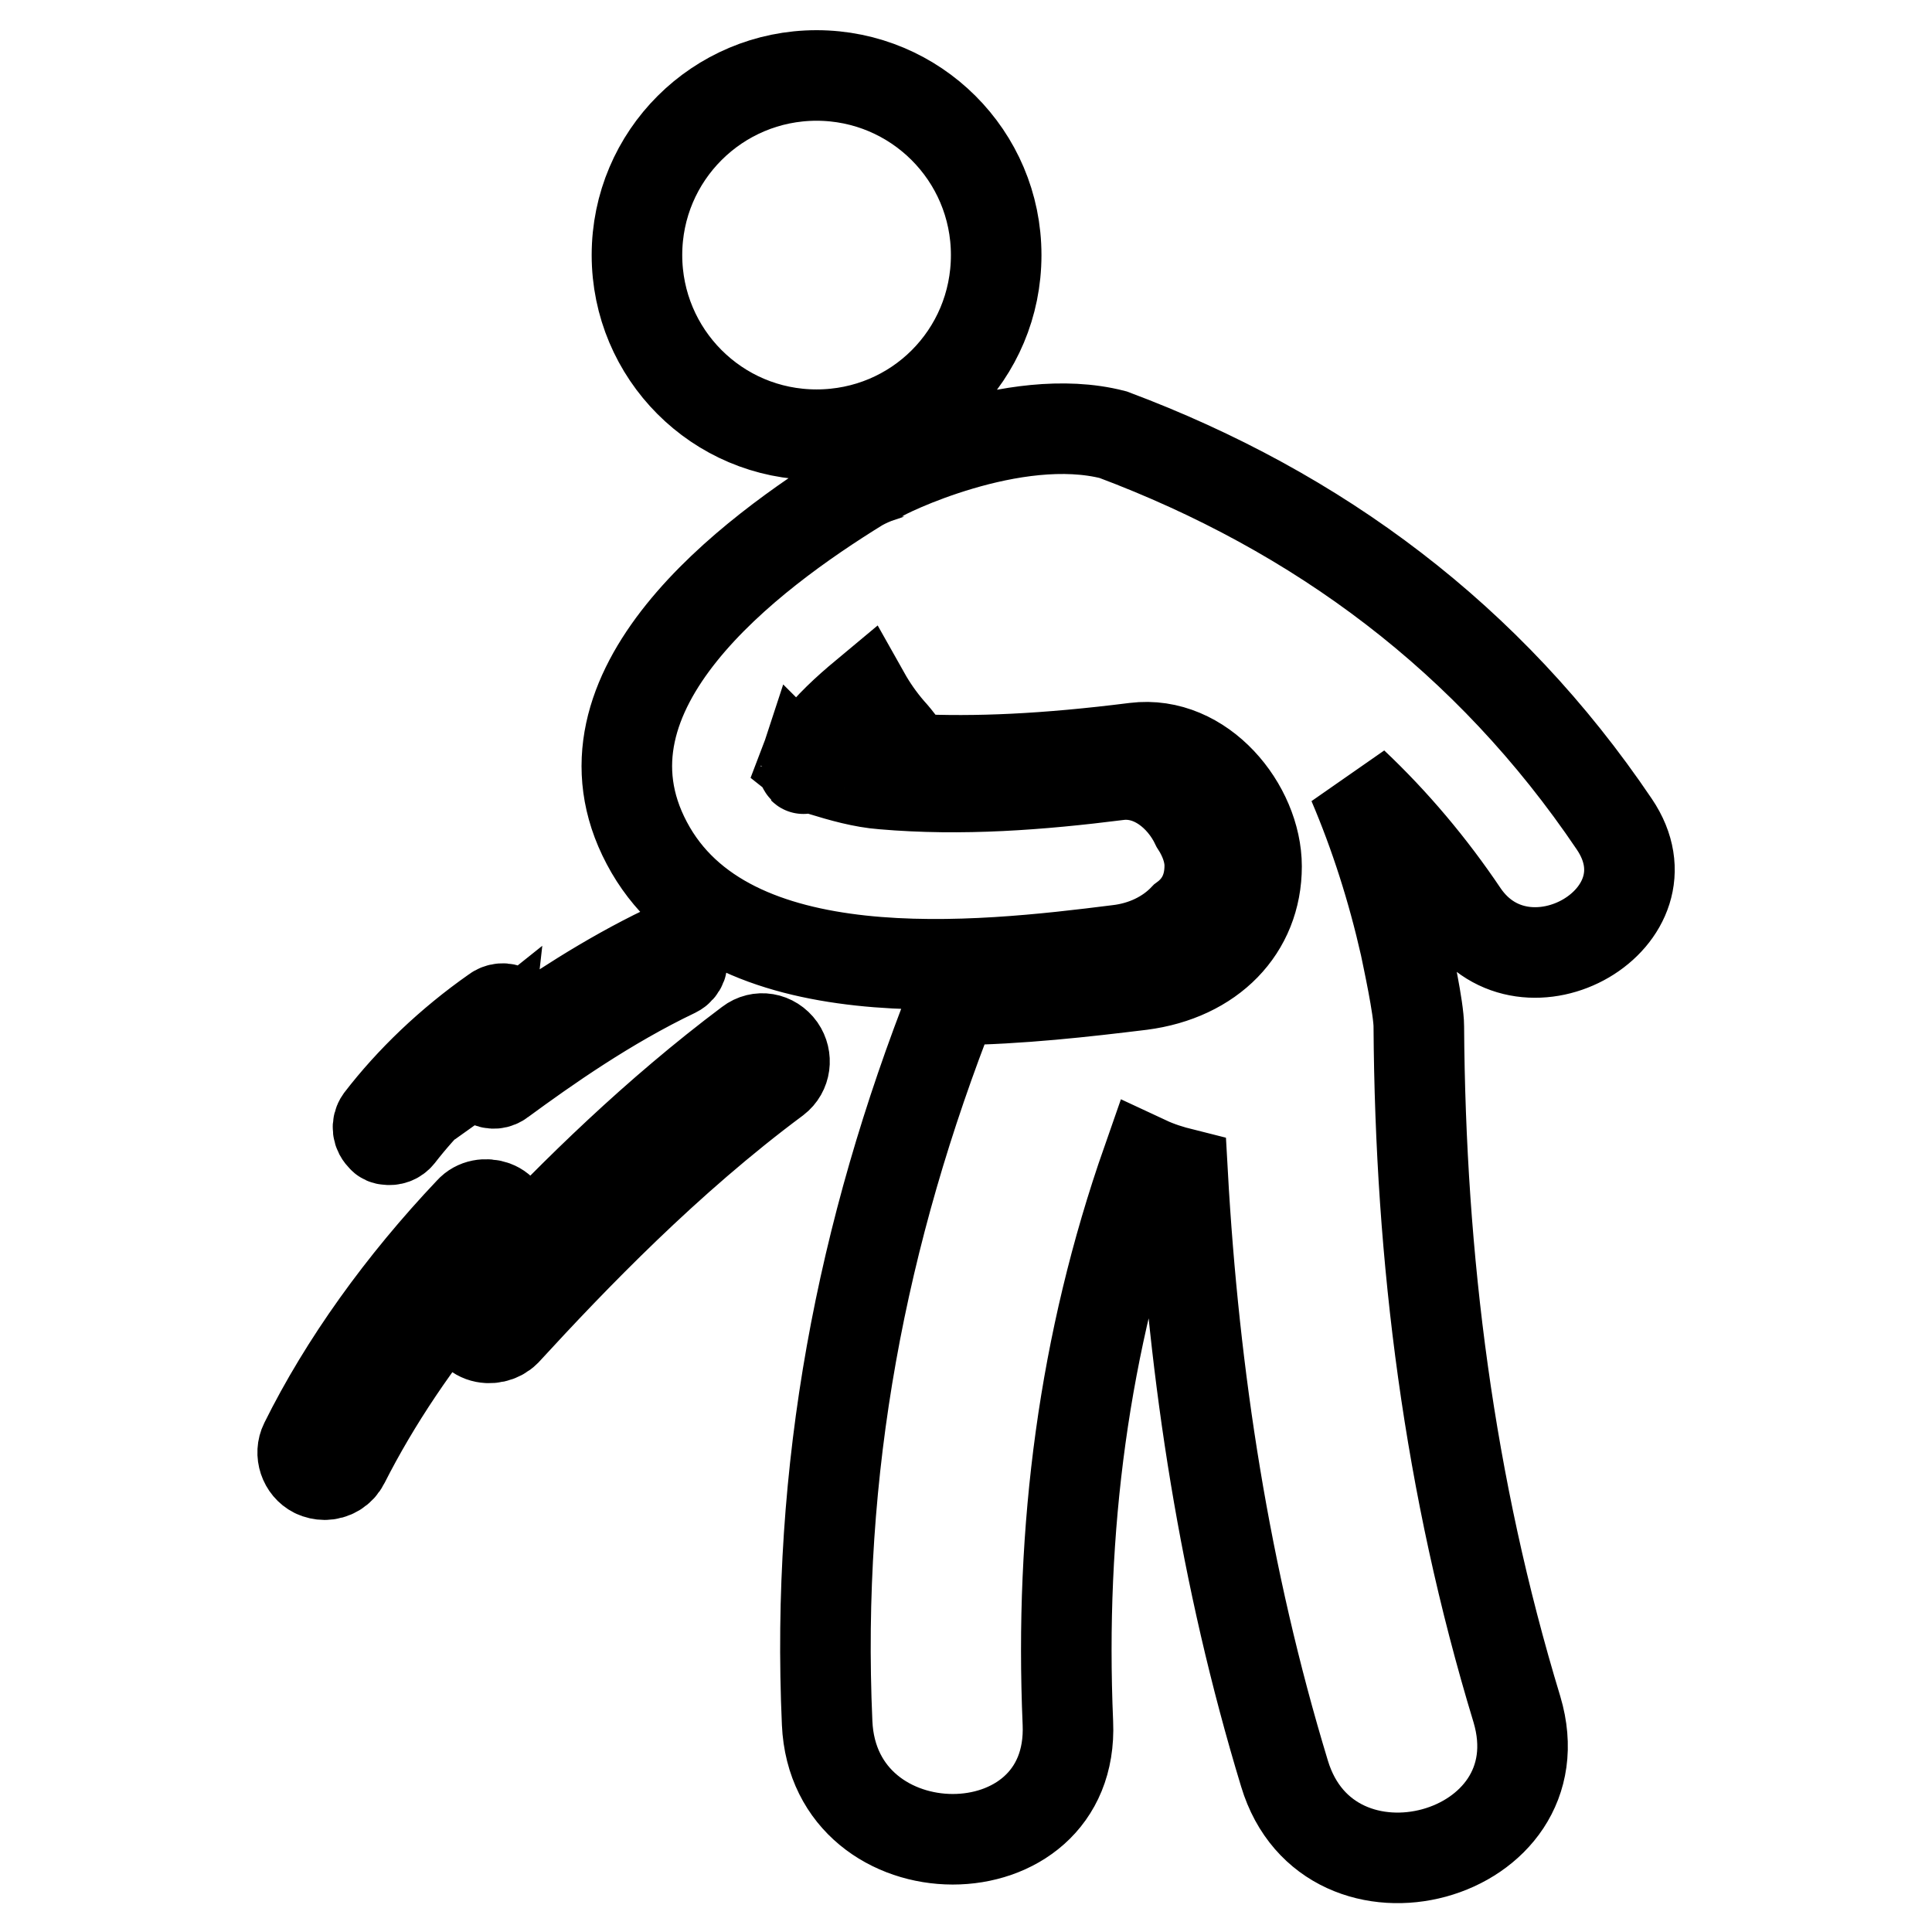 <?xml version="1.0" encoding="utf-8"?>
<!-- Svg Vector Icons : http://www.onlinewebfonts.com/icon -->
<!DOCTYPE svg PUBLIC "-//W3C//DTD SVG 1.1//EN" "http://www.w3.org/Graphics/SVG/1.1/DTD/svg11.dtd">
<svg version="1.1" xmlns="http://www.w3.org/2000/svg" xmlns:xlink="http://www.w3.org/1999/xlink" x="0px" y="0px" viewBox="0 0 256 256" enable-background="new 0 0 256 256" xml:space="preserve">
<g> <path stroke-width="12" fill-opacity="0" stroke="#000000"  d="M213.9,109.2c-16.6-24.6-39.2-41.4-66.4-51.6c-13.2-3.4-30.5,5.2-30.9,5.6c-0.9,0.3-1.8,0.7-2.7,1.2 c-14.6,9-38.9,27.1-28.2,47.3c10.7,20.3,44.1,16.5,62.4,14.2c3.5-0.4,6.6-1.9,8.8-4.2c1.9-1.4,3.4-3.6,3.4-7c0-1.8-0.7-3.7-1.8-5.4 c-1.9-4-5.9-7.2-10.4-6.6c-10.3,1.3-20.7,2.1-31.1,1.2c-2.7-0.2-5.5-1-8.1-1.8c-1.3-0.4-1.8-0.6-2.3-1c0.3-0.8,0.6-1.4,1.4-2.4 c1.9-2.5,4.2-4.6,6.6-6.6c0.9,1.6,2,3.2,3.3,4.7c1.1,1.2,2,2.5,3,3.8c8.4,0.4,17.6,0,29.5-1.5c8.9-1.1,16.1,7.9,16.1,15.7 c0,8.3-6,14.5-15.3,15.7c-7.4,0.9-16,1.9-24.9,2c-12.2,30.9-18.2,62.2-16.7,95.8c0.9,20.5,32.8,20.6,31.9,0 c-1.1-25.7,2.1-50.4,10.5-74.4c1.5,0.7,3.1,1.2,4.7,1.6c1.5,26.9,5.6,53.5,13.5,79.5c5.9,19.6,36.7,11.3,30.8-8.5 c-9-29.6-12.8-59.6-13-90.5c0-2.4-1.5-9.2-1.8-10.7c-1.7-7.5-4-14.7-6.9-21.5c5.4,5.1,10.3,10.9,14.6,17.3 C202.2,133.2,222.3,121.6,213.9,109.2z M106.2,102.8c0.1-0.4,0.1-0.7,0.2-1c0.1,0.1,0.1,0.1,0-0.2c0,0,0,0,0,0 c0,0.1,0.1,0.2,0.1,0.2C106.5,101.9,106.3,102.1,106.2,102.8z M84.4,33.8c0,13.1,10.6,23.8,23.8,23.8s23.8-10.6,23.8-23.8 S121.3,10,108.2,10S84.4,20.6,84.4,33.8z M51.3,151c0.6,0.1,1.2-0.1,1.6-0.6c3.1-4,7-7.9,11.4-11.4c-0.1,0.9-0.2,1.7-0.4,2.6 c-0.1,0.7,0.2,1.3,0.7,1.7c0.6,0.4,1.3,0.3,1.8-0.1c6-4.4,14.1-10.1,23.1-14.4c0.8-0.4,1.1-1.3,0.8-2.1c-0.4-0.8-1.3-1.1-2.2-0.8 c-7.7,3.7-14.8,8.4-20.4,12.4c0.1-0.9,0.3-1.8,0.4-2.7c0.1-0.6-0.2-1.3-0.7-1.7c-0.5-0.4-1.3-0.3-1.8,0.1 c-6,4.2-11.2,9.2-15.2,14.4c-0.5,0.7-0.4,1.7,0.3,2.3C50.8,150.9,51.1,151,51.3,151z M99.3,138.2c-12.4,9.3-23.2,19.9-31.8,29.1 c-0.1-1.7-0.2-3.3-0.2-4.8c0-1.2-0.7-2.3-1.8-2.7c-1.1-0.4-2.4-0.2-3.2,0.7c-9.1,9.6-16.7,20.2-21.9,30.7c-0.7,1.4-0.1,3.2,1.3,3.9 c0.4,0.2,0.9,0.3,1.3,0.3c1.1,0,2.1-0.6,2.6-1.6c4.1-8.1,9.6-16.3,16.2-24.1c0.1,1.6,0.2,3.2,0.2,4.7c0,1.2,0.7,2.3,1.8,2.7 c1.1,0.4,2.4,0.1,3.2-0.7c9.1-9.9,21.4-22.7,35.8-33.4c1.3-1,1.5-2.8,0.6-4.1C102.4,137.5,100.6,137.2,99.3,138.2z"/></g>
</svg>